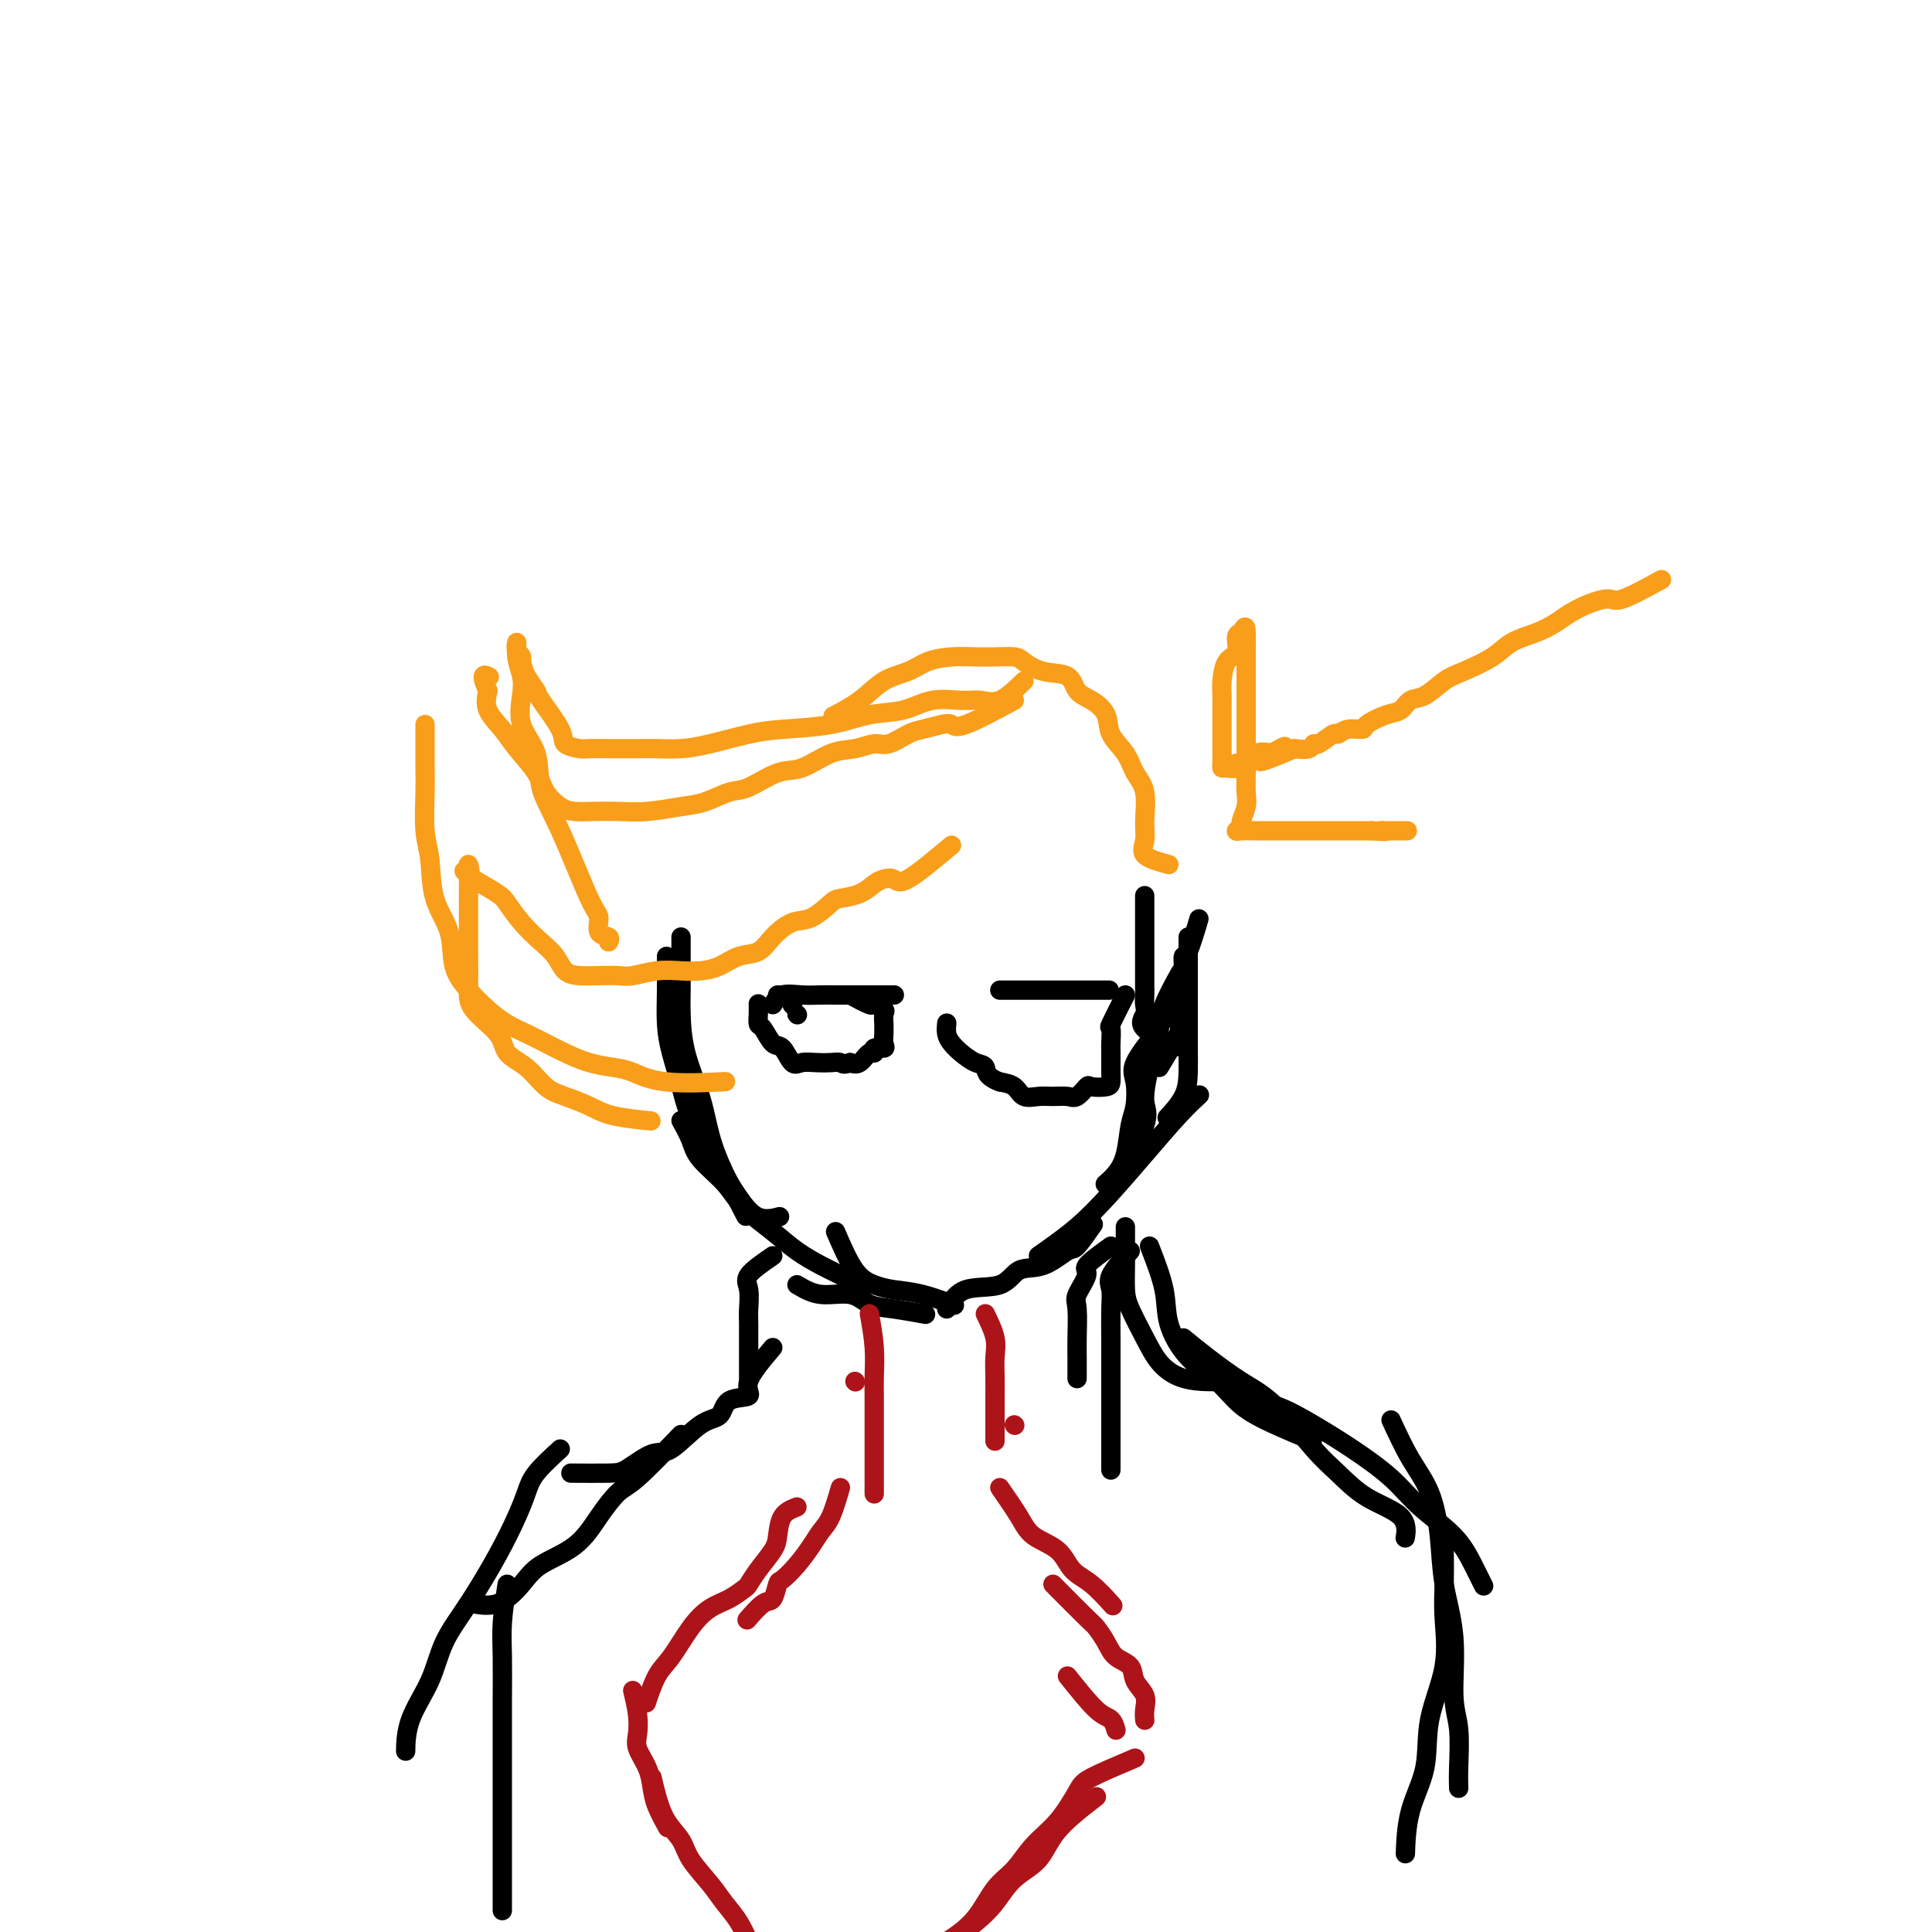 <svg viewBox='0 0 400 400' version='1.1' xmlns='http://www.w3.org/2000/svg' xmlns:xlink='http://www.w3.org/1999/xlink'><g fill='none' stroke='#000000' stroke-width='4' stroke-linecap='round' stroke-linejoin='round'><path d='M141,194c-0.002,2.072 -0.005,4.144 0,6c0.005,1.856 0.017,3.495 0,5c-0.017,1.505 -0.064,2.877 0,5c0.064,2.123 0.238,4.997 1,8c0.762,3.003 2.110,6.133 3,9c0.890,2.867 1.321,5.469 2,8c0.679,2.531 1.606,4.989 3,8c1.394,3.011 3.255,6.575 4,8c0.745,1.425 0.372,0.713 0,0'/><path d='M138,198c0.016,2.301 0.033,4.603 0,7c-0.033,2.397 -0.115,4.891 0,7c0.115,2.109 0.429,3.834 1,6c0.571,2.166 1.401,4.774 2,7c0.599,2.226 0.966,4.072 2,6c1.034,1.928 2.733,3.939 4,6c1.267,2.061 2.102,4.174 3,6c0.898,1.826 1.859,3.366 3,5c1.141,1.634 2.461,3.363 4,4c1.539,0.637 3.297,0.182 4,0c0.703,-0.182 0.352,-0.091 0,0'/><path d='M141,232c0.749,1.358 1.498,2.715 2,4c0.502,1.285 0.758,2.497 2,4c1.242,1.503 3.469,3.299 5,5c1.531,1.701 2.365,3.309 4,5c1.635,1.691 4.071,3.466 6,5c1.929,1.534 3.351,2.828 5,4c1.649,1.172 3.524,2.221 5,3c1.476,0.779 2.551,1.287 4,2c1.449,0.713 3.271,1.632 4,2c0.729,0.368 0.364,0.184 0,0'/><path d='M173,255c1.323,3.068 2.646,6.136 4,8c1.354,1.864 2.738,2.524 4,3c1.262,0.476 2.400,0.767 4,1c1.600,0.233 3.662,0.409 6,1c2.338,0.591 4.954,1.597 6,2c1.046,0.403 0.523,0.201 0,0'/><path d='M165,266c1.527,0.900 3.055,1.800 5,2c1.945,0.200 4.309,-0.300 6,0c1.691,0.300 2.711,1.400 4,2c1.289,0.600 2.847,0.700 5,1c2.153,0.300 4.901,0.800 6,1c1.099,0.200 0.550,0.100 0,0'/><path d='M196,271c0.989,-1.667 1.978,-3.334 4,-4c2.022,-0.666 5.079,-0.332 7,-1c1.921,-0.668 2.708,-2.337 4,-3c1.292,-0.663 3.089,-0.318 5,-1c1.911,-0.682 3.935,-2.389 5,-3c1.065,-0.611 1.171,-0.126 2,-1c0.829,-0.874 2.380,-3.107 3,-4c0.620,-0.893 0.310,-0.447 0,0'/><path d='M215,260c2.753,-1.929 5.505,-3.859 8,-6c2.495,-2.141 4.732,-4.494 7,-7c2.268,-2.506 4.567,-5.167 7,-8c2.433,-2.833 5.001,-5.840 7,-8c1.999,-2.160 3.428,-3.474 4,-4c0.572,-0.526 0.286,-0.263 0,0'/><path d='M231,245c2.550,-4.660 5.101,-9.321 6,-12c0.899,-2.679 0.147,-3.377 0,-5c-0.147,-1.623 0.311,-4.170 1,-7c0.689,-2.830 1.607,-5.944 2,-8c0.393,-2.056 0.260,-3.053 1,-5c0.740,-1.947 2.354,-4.842 3,-6c0.646,-1.158 0.323,-0.579 0,0'/><path d='M240,221c1.690,-2.799 3.380,-5.599 4,-7c0.620,-1.401 0.170,-1.405 0,-2c-0.170,-0.595 -0.060,-1.781 0,-3c0.060,-1.219 0.069,-2.472 0,-3c-0.069,-0.528 -0.215,-0.332 0,-1c0.215,-0.668 0.791,-2.201 1,-3c0.209,-0.799 0.049,-0.863 0,-1c-0.049,-0.137 0.012,-0.346 0,-1c-0.012,-0.654 -0.096,-1.753 0,-2c0.096,-0.247 0.372,0.356 1,-1c0.628,-1.356 1.608,-4.673 2,-6c0.392,-1.327 0.196,-0.663 0,0'/><path d='M245,217c-3.381,-1.398 -6.762,-2.796 -8,-4c-1.238,-1.204 -0.332,-2.214 0,-3c0.332,-0.786 0.089,-1.347 0,-2c-0.089,-0.653 -0.024,-1.399 0,-2c0.024,-0.601 0.006,-1.057 0,-2c-0.006,-0.943 -0.002,-2.375 0,-3c0.002,-0.625 0.000,-0.445 0,-1c-0.000,-0.555 -0.000,-1.845 0,-3c0.000,-1.155 0.000,-2.176 0,-3c-0.000,-0.824 -0.000,-1.453 0,-3c0.000,-1.547 0.000,-4.014 0,-5c-0.000,-0.986 -0.000,-0.493 0,0'/><path d='M246,194c0.000,3.863 0.000,7.726 0,10c-0.000,2.274 -0.001,2.960 0,4c0.001,1.040 0.003,2.433 0,4c-0.003,1.567 -0.012,3.307 0,5c0.012,1.693 0.044,3.341 0,5c-0.044,1.659 -0.166,3.331 -1,5c-0.834,1.669 -2.381,3.334 -3,4c-0.619,0.666 -0.309,0.333 0,0'/><path d='M240,213c-2.106,2.636 -4.213,5.272 -5,7c-0.787,1.728 -0.255,2.549 0,4c0.255,1.451 0.233,3.531 0,5c-0.233,1.469 -0.676,2.327 -1,4c-0.324,1.673 -0.530,4.160 -1,6c-0.470,1.840 -1.203,3.034 -2,4c-0.797,0.966 -1.656,1.705 -2,2c-0.344,0.295 -0.172,0.148 0,0'/><path d='M165,210c0.000,0.000 0.100,0.100 0.1,0.1'/><path d='M164,208c0.000,0.000 0.100,0.100 0.1,0.1'/><path d='M161,206c0.000,0.000 0.100,0.100 0.1,0.1'/><path d='M160,208c0.498,-0.845 0.995,-1.691 2,-2c1.005,-0.309 2.516,-0.083 4,0c1.484,0.083 2.940,0.022 4,0c1.060,-0.022 1.722,-0.006 3,0c1.278,0.006 3.171,0.002 4,0c0.829,-0.002 0.594,-0.000 1,0c0.406,0.000 1.454,0.000 2,0c0.546,-0.000 0.590,-0.000 1,0c0.410,0.000 1.187,0.000 2,0c0.813,-0.000 1.661,-0.000 2,0c0.339,0.000 0.170,0.000 0,0'/><path d='M176,206c1.638,0.871 3.276,1.743 4,2c0.724,0.257 0.534,-0.100 1,0c0.466,0.100 1.589,0.656 2,1c0.411,0.344 0.110,0.477 0,1c-0.110,0.523 -0.027,1.437 0,2c0.027,0.563 -0.000,0.777 0,1c0.000,0.223 0.029,0.456 0,1c-0.029,0.544 -0.115,1.398 0,2c0.115,0.602 0.431,0.953 0,1c-0.431,0.047 -1.610,-0.211 -2,0c-0.390,0.211 0.009,0.892 0,1c-0.009,0.108 -0.425,-0.355 -1,0c-0.575,0.355 -1.307,1.530 -2,2c-0.693,0.470 -1.346,0.235 -2,0'/><path d='M176,220c-1.452,0.620 -1.582,0.169 -2,0c-0.418,-0.169 -1.123,-0.056 -2,0c-0.877,0.056 -1.925,0.056 -3,0c-1.075,-0.056 -2.175,-0.169 -3,0c-0.825,0.169 -1.374,0.621 -2,0c-0.626,-0.621 -1.331,-2.316 -2,-3c-0.669,-0.684 -1.304,-0.359 -2,-1c-0.696,-0.641 -1.455,-2.249 -2,-3c-0.545,-0.751 -0.878,-0.645 -1,-1c-0.122,-0.355 -0.033,-1.173 0,-2c0.033,-0.827 0.009,-1.665 0,-2c-0.009,-0.335 -0.005,-0.168 0,0'/><path d='M207,205c1.105,0.000 2.210,0.000 3,0c0.790,0.000 1.263,0.000 2,0c0.737,0.000 1.736,-0.000 3,0c1.264,0.000 2.792,0.000 4,0c1.208,0.000 2.094,0.000 4,0c1.906,0.000 4.830,0.000 6,0c1.170,0.000 0.585,0.000 0,0'/><path d='M233,206c-1.268,2.507 -2.536,5.013 -3,6c-0.464,0.987 -0.124,0.453 0,1c0.124,0.547 0.033,2.174 0,3c-0.033,0.826 -0.009,0.850 0,1c0.009,0.150 0.003,0.425 0,1c-0.003,0.575 -0.002,1.450 0,2c0.002,0.550 0.004,0.775 0,1c-0.004,0.225 -0.013,0.451 0,1c0.013,0.549 0.050,1.423 0,2c-0.050,0.577 -0.187,0.859 -1,1c-0.813,0.141 -2.304,0.143 -3,0c-0.696,-0.143 -0.598,-0.431 -1,0c-0.402,0.431 -1.305,1.581 -2,2c-0.695,0.419 -1.183,0.105 -2,0c-0.817,-0.105 -1.965,-0.003 -3,0c-1.035,0.003 -1.958,-0.092 -3,0c-1.042,0.092 -2.204,0.371 -3,0c-0.796,-0.371 -1.228,-1.392 -2,-2c-0.772,-0.608 -1.886,-0.804 -3,-1'/><path d='M207,224c-3.075,-1.108 -2.761,-2.380 -3,-3c-0.239,-0.620 -1.031,-0.590 -2,-1c-0.969,-0.410 -2.116,-1.259 -3,-2c-0.884,-0.741 -1.505,-1.374 -2,-2c-0.495,-0.626 -0.864,-1.245 -1,-2c-0.136,-0.755 -0.039,-1.644 0,-2c0.039,-0.356 0.019,-0.178 0,0'/><path d='M230,258c-2.174,1.572 -4.348,3.145 -5,4c-0.652,0.855 0.218,0.993 0,2c-0.218,1.007 -1.522,2.883 -2,4c-0.478,1.117 -0.128,1.473 0,3c0.128,1.527 0.034,4.224 0,6c-0.034,1.776 -0.009,2.632 0,4c0.009,1.368 0.003,3.248 0,4c-0.003,0.752 -0.001,0.376 0,0'/><path d='M234,259c-1.691,1.852 -3.381,3.704 -4,5c-0.619,1.296 -0.166,2.035 0,3c0.166,0.965 0.044,2.157 0,4c-0.044,1.843 -0.012,4.337 0,6c0.012,1.663 0.003,2.495 0,4c-0.003,1.505 -0.001,3.682 0,6c0.001,2.318 0.000,4.776 0,7c-0.000,2.224 -0.000,4.214 0,6c0.000,1.786 0.000,3.367 0,4c-0.000,0.633 -0.000,0.316 0,0'/><path d='M233,254c-0.003,1.367 -0.006,2.735 0,4c0.006,1.265 0.020,2.428 0,4c-0.020,1.572 -0.075,3.552 0,5c0.075,1.448 0.280,2.364 1,4c0.720,1.636 1.955,3.994 3,6c1.045,2.006 1.899,3.662 3,5c1.101,1.338 2.450,2.359 4,3c1.550,0.641 3.302,0.903 5,1c1.698,0.097 3.342,0.028 4,0c0.658,-0.028 0.329,-0.014 0,0'/><path d='M238,258c1.235,3.192 2.470,6.384 3,9c0.530,2.616 0.354,4.657 1,7c0.646,2.343 2.115,4.989 4,7c1.885,2.011 4.187,3.387 6,5c1.813,1.613 3.135,3.463 5,5c1.865,1.537 4.271,2.760 7,4c2.729,1.240 5.780,2.497 7,3c1.220,0.503 0.610,0.251 0,0'/><path d='M245,277c1.476,1.211 2.953,2.423 5,4c2.047,1.577 4.666,3.521 7,5c2.334,1.479 4.384,2.495 7,5c2.616,2.505 5.797,6.500 8,9c2.203,2.500 3.427,3.504 5,5c1.573,1.496 3.494,3.483 6,5c2.506,1.517 5.598,2.562 7,4c1.402,1.438 1.115,3.268 1,4c-0.115,0.732 -0.057,0.366 0,0'/><path d='M249,283c2.781,2.400 5.562,4.801 8,6c2.438,1.199 4.533,1.197 7,2c2.467,0.803 5.307,2.411 8,4c2.693,1.589 5.239,3.159 8,5c2.761,1.841 5.738,3.955 8,6c2.262,2.045 3.808,4.023 6,6c2.192,1.977 5.031,3.953 7,6c1.969,2.047 3.069,4.167 4,6c0.931,1.833 1.695,3.381 2,4c0.305,0.619 0.153,0.310 0,0'/><path d='M288,294c1.295,2.798 2.589,5.596 4,8c1.411,2.404 2.937,4.414 4,7c1.063,2.586 1.662,5.748 2,9c0.338,3.252 0.416,6.592 1,10c0.584,3.408 1.673,6.882 2,11c0.327,4.118 -0.109,8.880 0,12c0.109,3.120 0.761,4.599 1,7c0.239,2.401 0.064,5.723 0,8c-0.064,2.277 -0.018,3.508 0,4c0.018,0.492 0.009,0.246 0,0'/><path d='M299,321c0.024,2.398 0.048,4.795 0,7c-0.048,2.205 -0.167,4.217 0,7c0.167,2.783 0.619,6.337 0,10c-0.619,3.663 -2.310,7.435 -3,11c-0.690,3.565 -0.381,6.925 -1,10c-0.619,3.075 -2.167,5.866 -3,9c-0.833,3.134 -0.952,6.610 -1,8c-0.048,1.390 -0.024,0.695 0,0'/><path d='M160,260c-2.113,1.455 -4.226,2.911 -5,4c-0.774,1.089 -0.207,1.812 0,3c0.207,1.188 0.056,2.841 0,4c-0.056,1.159 -0.015,1.824 0,3c0.015,1.176 0.004,2.861 0,4c-0.004,1.139 -0.001,1.730 0,3c0.001,1.270 0.000,3.220 0,4c-0.000,0.780 -0.000,0.390 0,0'/><path d='M160,279c-2.224,2.626 -4.448,5.252 -5,7c-0.552,1.748 0.568,2.616 0,3c-0.568,0.384 -2.824,0.282 -4,1c-1.176,0.718 -1.270,2.255 -2,3c-0.730,0.745 -2.095,0.697 -4,2c-1.905,1.303 -4.351,3.957 -6,5c-1.649,1.043 -2.503,0.476 -4,1c-1.497,0.524 -3.638,2.141 -5,3c-1.362,0.859 -1.943,0.962 -4,1c-2.057,0.038 -5.588,0.011 -7,0c-1.412,-0.011 -0.706,-0.005 0,0'/><path d='M141,297c-3.445,3.574 -6.890,7.148 -9,9c-2.110,1.852 -2.885,1.982 -4,3c-1.115,1.018 -2.572,2.925 -4,5c-1.428,2.075 -2.828,4.318 -5,6c-2.172,1.682 -5.115,2.804 -7,4c-1.885,1.196 -2.711,2.465 -4,4c-1.289,1.535 -3.039,3.336 -5,4c-1.961,0.664 -4.132,0.190 -5,0c-0.868,-0.190 -0.434,-0.095 0,0'/><path d='M116,300c-1.925,1.765 -3.851,3.530 -5,5c-1.149,1.470 -1.522,2.645 -2,4c-0.478,1.355 -1.060,2.891 -2,5c-0.940,2.109 -2.238,4.792 -4,8c-1.762,3.208 -3.989,6.941 -6,10c-2.011,3.059 -3.807,5.444 -5,8c-1.193,2.556 -1.784,5.283 -3,8c-1.216,2.717 -3.058,5.424 -4,8c-0.942,2.576 -0.983,5.022 -1,6c-0.017,0.978 -0.008,0.489 0,0'/><path d='M105,328c-0.423,2.795 -0.845,5.590 -1,8c-0.155,2.410 -0.041,4.435 0,7c0.041,2.565 0.011,5.671 0,9c-0.011,3.329 -0.003,6.882 0,10c0.003,3.118 0.001,5.799 0,9c-0.001,3.201 -0.000,6.920 0,10c0.000,3.080 0.000,5.522 0,8c-0.000,2.478 -0.000,4.994 0,6c0.000,1.006 0.000,0.503 0,0'/></g>
<g fill='none' stroke='#AD1419' stroke-width='4' stroke-linecap='round' stroke-linejoin='round'><path d='M180,272c0.423,2.365 0.845,4.730 1,7c0.155,2.270 0.041,4.445 0,6c-0.041,1.555 -0.011,2.491 0,4c0.011,1.509 0.003,3.592 0,5c-0.003,1.408 -0.001,2.140 0,4c0.001,1.860 0.000,4.847 0,7c-0.000,2.153 -0.000,3.472 0,4c0.000,0.528 0.000,0.264 0,0'/><path d='M177,286c0.000,0.000 0.100,0.100 0.1,0.1'/><path d='M174,308c-0.661,2.261 -1.322,4.522 -2,6c-0.678,1.478 -1.372,2.172 -2,3c-0.628,0.828 -1.190,1.788 -2,3c-0.810,1.212 -1.868,2.676 -3,4c-1.132,1.324 -2.339,2.510 -3,3c-0.661,0.490 -0.777,0.286 -1,1c-0.223,0.714 -0.555,2.346 -1,3c-0.445,0.654 -1.004,0.330 -2,1c-0.996,0.670 -2.427,2.334 -3,3c-0.573,0.666 -0.286,0.333 0,0'/><path d='M165,312c-1.165,0.457 -2.330,0.914 -3,2c-0.670,1.086 -0.847,2.801 -1,4c-0.153,1.199 -0.284,1.883 -1,3c-0.716,1.117 -2.018,2.668 -3,4c-0.982,1.332 -1.644,2.443 -2,3c-0.356,0.557 -0.405,0.558 -1,1c-0.595,0.442 -1.734,1.326 -3,2c-1.266,0.674 -2.658,1.138 -4,2c-1.342,0.862 -2.633,2.123 -4,4c-1.367,1.877 -2.810,4.369 -4,6c-1.190,1.631 -2.128,2.401 -3,4c-0.872,1.599 -1.678,4.028 -2,5c-0.322,0.972 -0.161,0.486 0,0'/><path d='M131,350c0.408,1.726 0.817,3.452 1,5c0.183,1.548 0.142,2.920 0,4c-0.142,1.080 -0.384,1.870 0,3c0.384,1.130 1.396,2.601 2,4c0.604,1.399 0.801,2.725 1,4c0.199,1.275 0.400,2.497 1,4c0.600,1.503 1.600,3.287 2,4c0.400,0.713 0.200,0.357 0,0'/><path d='M135,368c0.278,1.222 0.557,2.444 1,4c0.443,1.556 1.052,3.444 2,5c0.948,1.556 2.235,2.778 3,4c0.765,1.222 1.007,2.444 2,4c0.993,1.556 2.736,3.447 4,5c1.264,1.553 2.050,2.767 3,4c0.950,1.233 2.063,2.486 3,4c0.937,1.514 1.696,3.290 2,4c0.304,0.710 0.152,0.355 0,0'/><path d='M204,272c0.845,1.758 1.691,3.515 2,5c0.309,1.485 0.083,2.696 0,4c-0.083,1.304 -0.022,2.700 0,4c0.022,1.300 0.006,2.503 0,4c-0.006,1.497 -0.002,3.288 0,5c0.002,1.712 0.000,3.346 0,4c-0.000,0.654 -0.000,0.327 0,0'/><path d='M210,295c0.000,0.000 0.100,0.100 0.1,0.1'/><path d='M207,308c1.485,2.146 2.969,4.291 4,6c1.031,1.709 1.608,2.980 3,4c1.392,1.020 3.600,1.787 5,3c1.400,1.213 1.994,2.872 3,4c1.006,1.128 2.425,1.727 4,3c1.575,1.273 3.307,3.221 4,4c0.693,0.779 0.346,0.390 0,0'/><path d='M218,328c2.783,2.802 5.565,5.603 7,7c1.435,1.397 1.521,1.388 2,2c0.479,0.612 1.351,1.843 2,3c0.649,1.157 1.074,2.239 2,3c0.926,0.761 2.353,1.203 3,2c0.647,0.797 0.513,1.951 1,3c0.487,1.049 1.594,1.992 2,3c0.406,1.008 0.109,2.079 0,3c-0.109,0.921 -0.031,1.692 0,2c0.031,0.308 0.016,0.154 0,0'/><path d='M221,347c2.226,2.792 4.452,5.583 6,7c1.548,1.417 2.417,1.458 3,2c0.583,0.542 0.881,1.583 1,2c0.119,0.417 0.060,0.208 0,0'/><path d='M235,364c-3.552,1.502 -7.103,3.003 -9,4c-1.897,0.997 -2.138,1.489 -3,3c-0.862,1.511 -2.343,4.042 -4,6c-1.657,1.958 -3.489,3.345 -5,5c-1.511,1.655 -2.700,3.579 -4,5c-1.300,1.421 -2.710,2.339 -4,4c-1.290,1.661 -2.459,4.064 -4,6c-1.541,1.936 -3.453,3.406 -6,5c-2.547,1.594 -5.728,3.313 -7,4c-1.272,0.687 -0.636,0.344 0,0'/><path d='M227,372c-3.054,2.367 -6.108,4.734 -8,7c-1.892,2.266 -2.622,4.433 -4,6c-1.378,1.567 -3.403,2.536 -5,4c-1.597,1.464 -2.765,3.423 -4,5c-1.235,1.577 -2.537,2.773 -4,4c-1.463,1.227 -3.086,2.484 -5,4c-1.914,1.516 -4.118,3.290 -5,4c-0.882,0.710 -0.441,0.355 0,0'/></g>
<g fill='none' stroke='#F99E1B' stroke-width='4' stroke-linecap='round' stroke-linejoin='round'><path d='M242,179c-2.117,-0.585 -4.234,-1.170 -5,-2c-0.766,-0.830 -0.182,-1.905 0,-3c0.182,-1.095 -0.039,-2.210 0,-4c0.039,-1.790 0.338,-4.254 0,-6c-0.338,-1.746 -1.315,-2.776 -2,-4c-0.685,-1.224 -1.080,-2.644 -2,-4c-0.920,-1.356 -2.365,-2.647 -3,-4c-0.635,-1.353 -0.458,-2.767 -1,-4c-0.542,-1.233 -1.801,-2.284 -3,-3c-1.199,-0.716 -2.336,-1.096 -3,-2c-0.664,-0.904 -0.855,-2.333 -2,-3c-1.145,-0.667 -3.242,-0.571 -5,-1c-1.758,-0.429 -3.175,-1.384 -4,-2c-0.825,-0.616 -1.056,-0.895 -2,-1c-0.944,-0.105 -2.600,-0.036 -4,0c-1.400,0.036 -2.544,0.038 -4,0c-1.456,-0.038 -3.223,-0.117 -5,0c-1.777,0.117 -3.563,0.431 -5,1c-1.437,0.569 -2.526,1.393 -4,2c-1.474,0.607 -3.333,0.998 -5,2c-1.667,1.002 -3.141,2.616 -5,4c-1.859,1.384 -4.103,2.538 -5,3c-0.897,0.462 -0.449,0.231 0,0'/><path d='M210,145c-3.919,2.106 -7.839,4.212 -10,5c-2.161,0.788 -2.564,0.257 -3,0c-0.436,-0.257 -0.906,-0.242 -2,0c-1.094,0.242 -2.812,0.709 -4,1c-1.188,0.291 -1.845,0.404 -3,1c-1.155,0.596 -2.808,1.673 -4,2c-1.192,0.327 -1.923,-0.097 -3,0c-1.077,0.097 -2.501,0.716 -4,1c-1.499,0.284 -3.074,0.232 -5,1c-1.926,0.768 -4.202,2.356 -6,3c-1.798,0.644 -3.118,0.343 -5,1c-1.882,0.657 -4.326,2.271 -6,3c-1.674,0.729 -2.579,0.574 -4,1c-1.421,0.426 -3.359,1.435 -5,2c-1.641,0.565 -2.985,0.688 -5,1c-2.015,0.312 -4.703,0.814 -7,1c-2.297,0.186 -4.205,0.055 -6,0c-1.795,-0.055 -3.476,-0.036 -5,0c-1.524,0.036 -2.890,0.089 -4,0c-1.110,-0.089 -1.962,-0.319 -3,-1c-1.038,-0.681 -2.261,-1.812 -3,-3c-0.739,-1.188 -0.994,-2.431 -2,-4c-1.006,-1.569 -2.765,-3.462 -4,-5c-1.235,-1.538 -1.948,-2.722 -3,-4c-1.052,-1.278 -2.443,-2.651 -3,-4c-0.557,-1.349 -0.278,-2.675 0,-4'/><path d='M101,143c-1.867,-3.933 -0.533,-3.267 0,-3c0.533,0.267 0.267,0.133 0,0'/><path d='M88,150c0.002,1.756 0.004,3.512 0,5c-0.004,1.488 -0.014,2.707 0,4c0.014,1.293 0.053,2.661 0,5c-0.053,2.339 -0.199,5.650 0,8c0.199,2.350 0.741,3.737 1,6c0.259,2.263 0.235,5.400 1,8c0.765,2.600 2.318,4.664 3,7c0.682,2.336 0.492,4.943 1,7c0.508,2.057 1.714,3.562 3,5c1.286,1.438 2.653,2.808 4,4c1.347,1.192 2.673,2.207 4,3c1.327,0.793 2.655,1.365 4,2c1.345,0.635 2.707,1.335 4,2c1.293,0.665 2.516,1.296 4,2c1.484,0.704 3.230,1.481 5,2c1.770,0.519 3.566,0.780 5,1c1.434,0.220 2.508,0.399 4,1c1.492,0.601 3.402,1.623 7,2c3.598,0.377 8.885,0.108 11,0c2.115,-0.108 1.057,-0.054 0,0'/><path d='M197,175c-3.513,2.954 -7.026,5.908 -9,7c-1.974,1.092 -2.410,0.320 -3,0c-0.590,-0.320 -1.336,-0.190 -2,0c-0.664,0.190 -1.248,0.440 -2,1c-0.752,0.560 -1.674,1.430 -3,2c-1.326,0.570 -3.058,0.841 -4,1c-0.942,0.159 -1.094,0.207 -2,1c-0.906,0.793 -2.566,2.330 -4,3c-1.434,0.670 -2.641,0.473 -4,1c-1.359,0.527 -2.870,1.777 -4,3c-1.130,1.223 -1.879,2.419 -3,3c-1.121,0.581 -2.612,0.547 -4,1c-1.388,0.453 -2.672,1.393 -4,2c-1.328,0.607 -2.700,0.881 -4,1c-1.300,0.119 -2.528,0.084 -4,0c-1.472,-0.084 -3.188,-0.218 -5,0c-1.812,0.218 -3.721,0.789 -5,1c-1.279,0.211 -1.928,0.061 -3,0c-1.072,-0.061 -2.568,-0.035 -4,0c-1.432,0.035 -2.799,0.079 -4,0c-1.201,-0.079 -2.237,-0.280 -3,-1c-0.763,-0.720 -1.252,-1.960 -2,-3c-0.748,-1.040 -1.756,-1.881 -3,-3c-1.244,-1.119 -2.725,-2.516 -4,-4c-1.275,-1.484 -2.343,-3.053 -3,-4c-0.657,-0.947 -0.902,-1.270 -2,-2c-1.098,-0.730 -3.049,-1.865 -5,-3'/><path d='M98,182c-3.166,-3.017 -1.580,-1.059 -1,-1c0.580,0.059 0.156,-1.781 0,-2c-0.156,-0.219 -0.042,1.184 0,2c0.042,0.816 0.011,1.046 0,2c-0.011,0.954 -0.004,2.631 0,4c0.004,1.369 0.005,2.431 0,4c-0.005,1.569 -0.015,3.645 0,6c0.015,2.355 0.054,4.989 0,7c-0.054,2.011 -0.202,3.400 1,5c1.202,1.600 3.755,3.412 5,5c1.245,1.588 1.183,2.953 2,4c0.817,1.047 2.514,1.776 4,3c1.486,1.224 2.760,2.945 4,4c1.240,1.055 2.446,1.446 4,2c1.554,0.554 3.458,1.272 5,2c1.542,0.728 2.723,1.465 5,2c2.277,0.535 5.651,0.867 7,1c1.349,0.133 0.675,0.066 0,0'/><path d='M212,141c-1.743,1.695 -3.485,3.389 -5,4c-1.515,0.611 -2.801,0.137 -4,0c-1.199,-0.137 -2.311,0.061 -4,0c-1.689,-0.061 -3.956,-0.381 -6,0c-2.044,0.381 -3.866,1.463 -6,2c-2.134,0.537 -4.579,0.529 -7,1c-2.421,0.471 -4.817,1.422 -8,2c-3.183,0.578 -7.151,0.782 -10,1c-2.849,0.218 -4.577,0.451 -7,1c-2.423,0.549 -5.540,1.415 -8,2c-2.460,0.585 -4.264,0.889 -6,1c-1.736,0.111 -3.404,0.030 -5,0c-1.596,-0.030 -3.121,-0.008 -4,0c-0.879,0.008 -1.112,0.003 -2,0c-0.888,-0.003 -2.431,-0.003 -3,0c-0.569,0.003 -0.163,0.009 -1,0c-0.837,-0.009 -2.918,-0.034 -4,0c-1.082,0.034 -1.164,0.127 -2,0c-0.836,-0.127 -2.427,-0.474 -3,-1c-0.573,-0.526 -0.129,-1.232 -1,-3c-0.871,-1.768 -3.058,-4.598 -4,-6c-0.942,-1.402 -0.638,-1.378 -1,-2c-0.362,-0.622 -1.389,-1.892 -2,-3c-0.611,-1.108 -0.805,-2.054 -1,-3'/><path d='M108,137c-1.331,-2.837 -0.157,-1.431 0,-1c0.157,0.431 -0.703,-0.113 -1,-1c-0.297,-0.887 -0.030,-2.118 0,-2c0.030,0.118 -0.177,1.586 0,3c0.177,1.414 0.738,2.774 1,4c0.262,1.226 0.223,2.317 0,4c-0.223,1.683 -0.632,3.957 0,6c0.632,2.043 2.303,3.855 3,6c0.697,2.145 0.419,4.624 1,7c0.581,2.376 2.020,4.650 4,9c1.980,4.350 4.503,10.777 6,14c1.497,3.223 1.970,3.242 2,4c0.030,0.758 -0.384,2.255 0,3c0.384,0.745 1.565,0.739 2,1c0.435,0.261 0.124,0.789 0,1c-0.124,0.211 -0.062,0.106 0,0'/><path d='M344,120c-3.135,1.708 -6.270,3.416 -8,4c-1.730,0.584 -2.054,0.043 -3,0c-0.946,-0.043 -2.515,0.410 -4,1c-1.485,0.590 -2.887,1.315 -4,2c-1.113,0.685 -1.936,1.328 -3,2c-1.064,0.672 -2.370,1.372 -4,2c-1.630,0.628 -3.584,1.184 -5,2c-1.416,0.816 -2.294,1.891 -4,3c-1.706,1.109 -4.238,2.252 -6,3c-1.762,0.748 -2.753,1.103 -4,2c-1.247,0.897 -2.752,2.338 -4,3c-1.248,0.662 -2.241,0.546 -3,1c-0.759,0.454 -1.285,1.480 -2,2c-0.715,0.520 -1.621,0.536 -3,1c-1.379,0.464 -3.232,1.376 -4,2c-0.768,0.624 -0.451,0.960 -1,1c-0.549,0.040 -1.965,-0.214 -3,0c-1.035,0.214 -1.690,0.898 -2,1c-0.310,0.102 -0.274,-0.379 -1,0c-0.726,0.379 -2.215,1.617 -3,2c-0.785,0.383 -0.865,-0.089 -1,0c-0.135,0.089 -0.324,0.740 -1,1c-0.676,0.260 -1.838,0.130 -3,0'/><path d='M268,155c-12.381,5.356 -5.333,1.247 -3,0c2.333,-1.247 -0.048,0.369 -1,1c-0.952,0.631 -0.474,0.278 -1,0c-0.526,-0.278 -2.056,-0.481 -3,0c-0.944,0.481 -1.300,1.646 -2,2c-0.700,0.354 -1.743,-0.103 -2,0c-0.257,0.103 0.271,0.765 0,1c-0.271,0.235 -1.341,0.043 -2,0c-0.659,-0.043 -0.909,0.064 -1,0c-0.091,-0.064 -0.024,-0.299 0,-1c0.024,-0.701 0.007,-1.868 0,-3c-0.007,-1.132 -0.002,-2.230 0,-3c0.002,-0.770 0.002,-1.211 0,-2c-0.002,-0.789 -0.007,-1.925 0,-3c0.007,-1.075 0.026,-2.088 0,-3c-0.026,-0.912 -0.095,-1.722 0,-3c0.095,-1.278 0.355,-3.023 1,-4c0.645,-0.977 1.674,-1.186 2,-2c0.326,-0.814 -0.050,-2.233 0,-3c0.050,-0.767 0.525,-0.884 1,-1'/><path d='M257,131c0.845,-1.803 0.959,-1.309 1,0c0.041,1.309 0.011,3.434 0,5c-0.011,1.566 -0.003,2.575 0,4c0.003,1.425 0.000,3.267 0,5c-0.000,1.733 0.001,3.359 0,5c-0.001,1.641 -0.004,3.298 0,5c0.004,1.702 0.016,3.450 0,5c-0.016,1.550 -0.061,2.902 0,4c0.061,1.098 0.228,1.940 0,3c-0.228,1.060 -0.852,2.337 -1,3c-0.148,0.663 0.179,0.714 0,1c-0.179,0.286 -0.863,0.809 -1,1c-0.137,0.191 0.273,0.051 1,0c0.727,-0.051 1.772,-0.014 3,0c1.228,0.014 2.640,0.004 4,0c1.360,-0.004 2.668,-0.001 4,0c1.332,0.001 2.688,0.000 4,0c1.312,-0.000 2.578,-0.000 4,0c1.422,0.000 2.998,0.000 4,0c1.002,-0.000 1.429,-0.000 2,0c0.571,0.000 1.285,0.000 2,0'/><path d='M284,172c4.573,0.309 2.504,0.083 2,0c-0.504,-0.083 0.556,-0.022 1,0c0.444,0.022 0.274,0.006 1,0c0.726,-0.006 2.350,-0.002 3,0c0.650,0.002 0.325,0.001 0,0'/></g>
</svg>